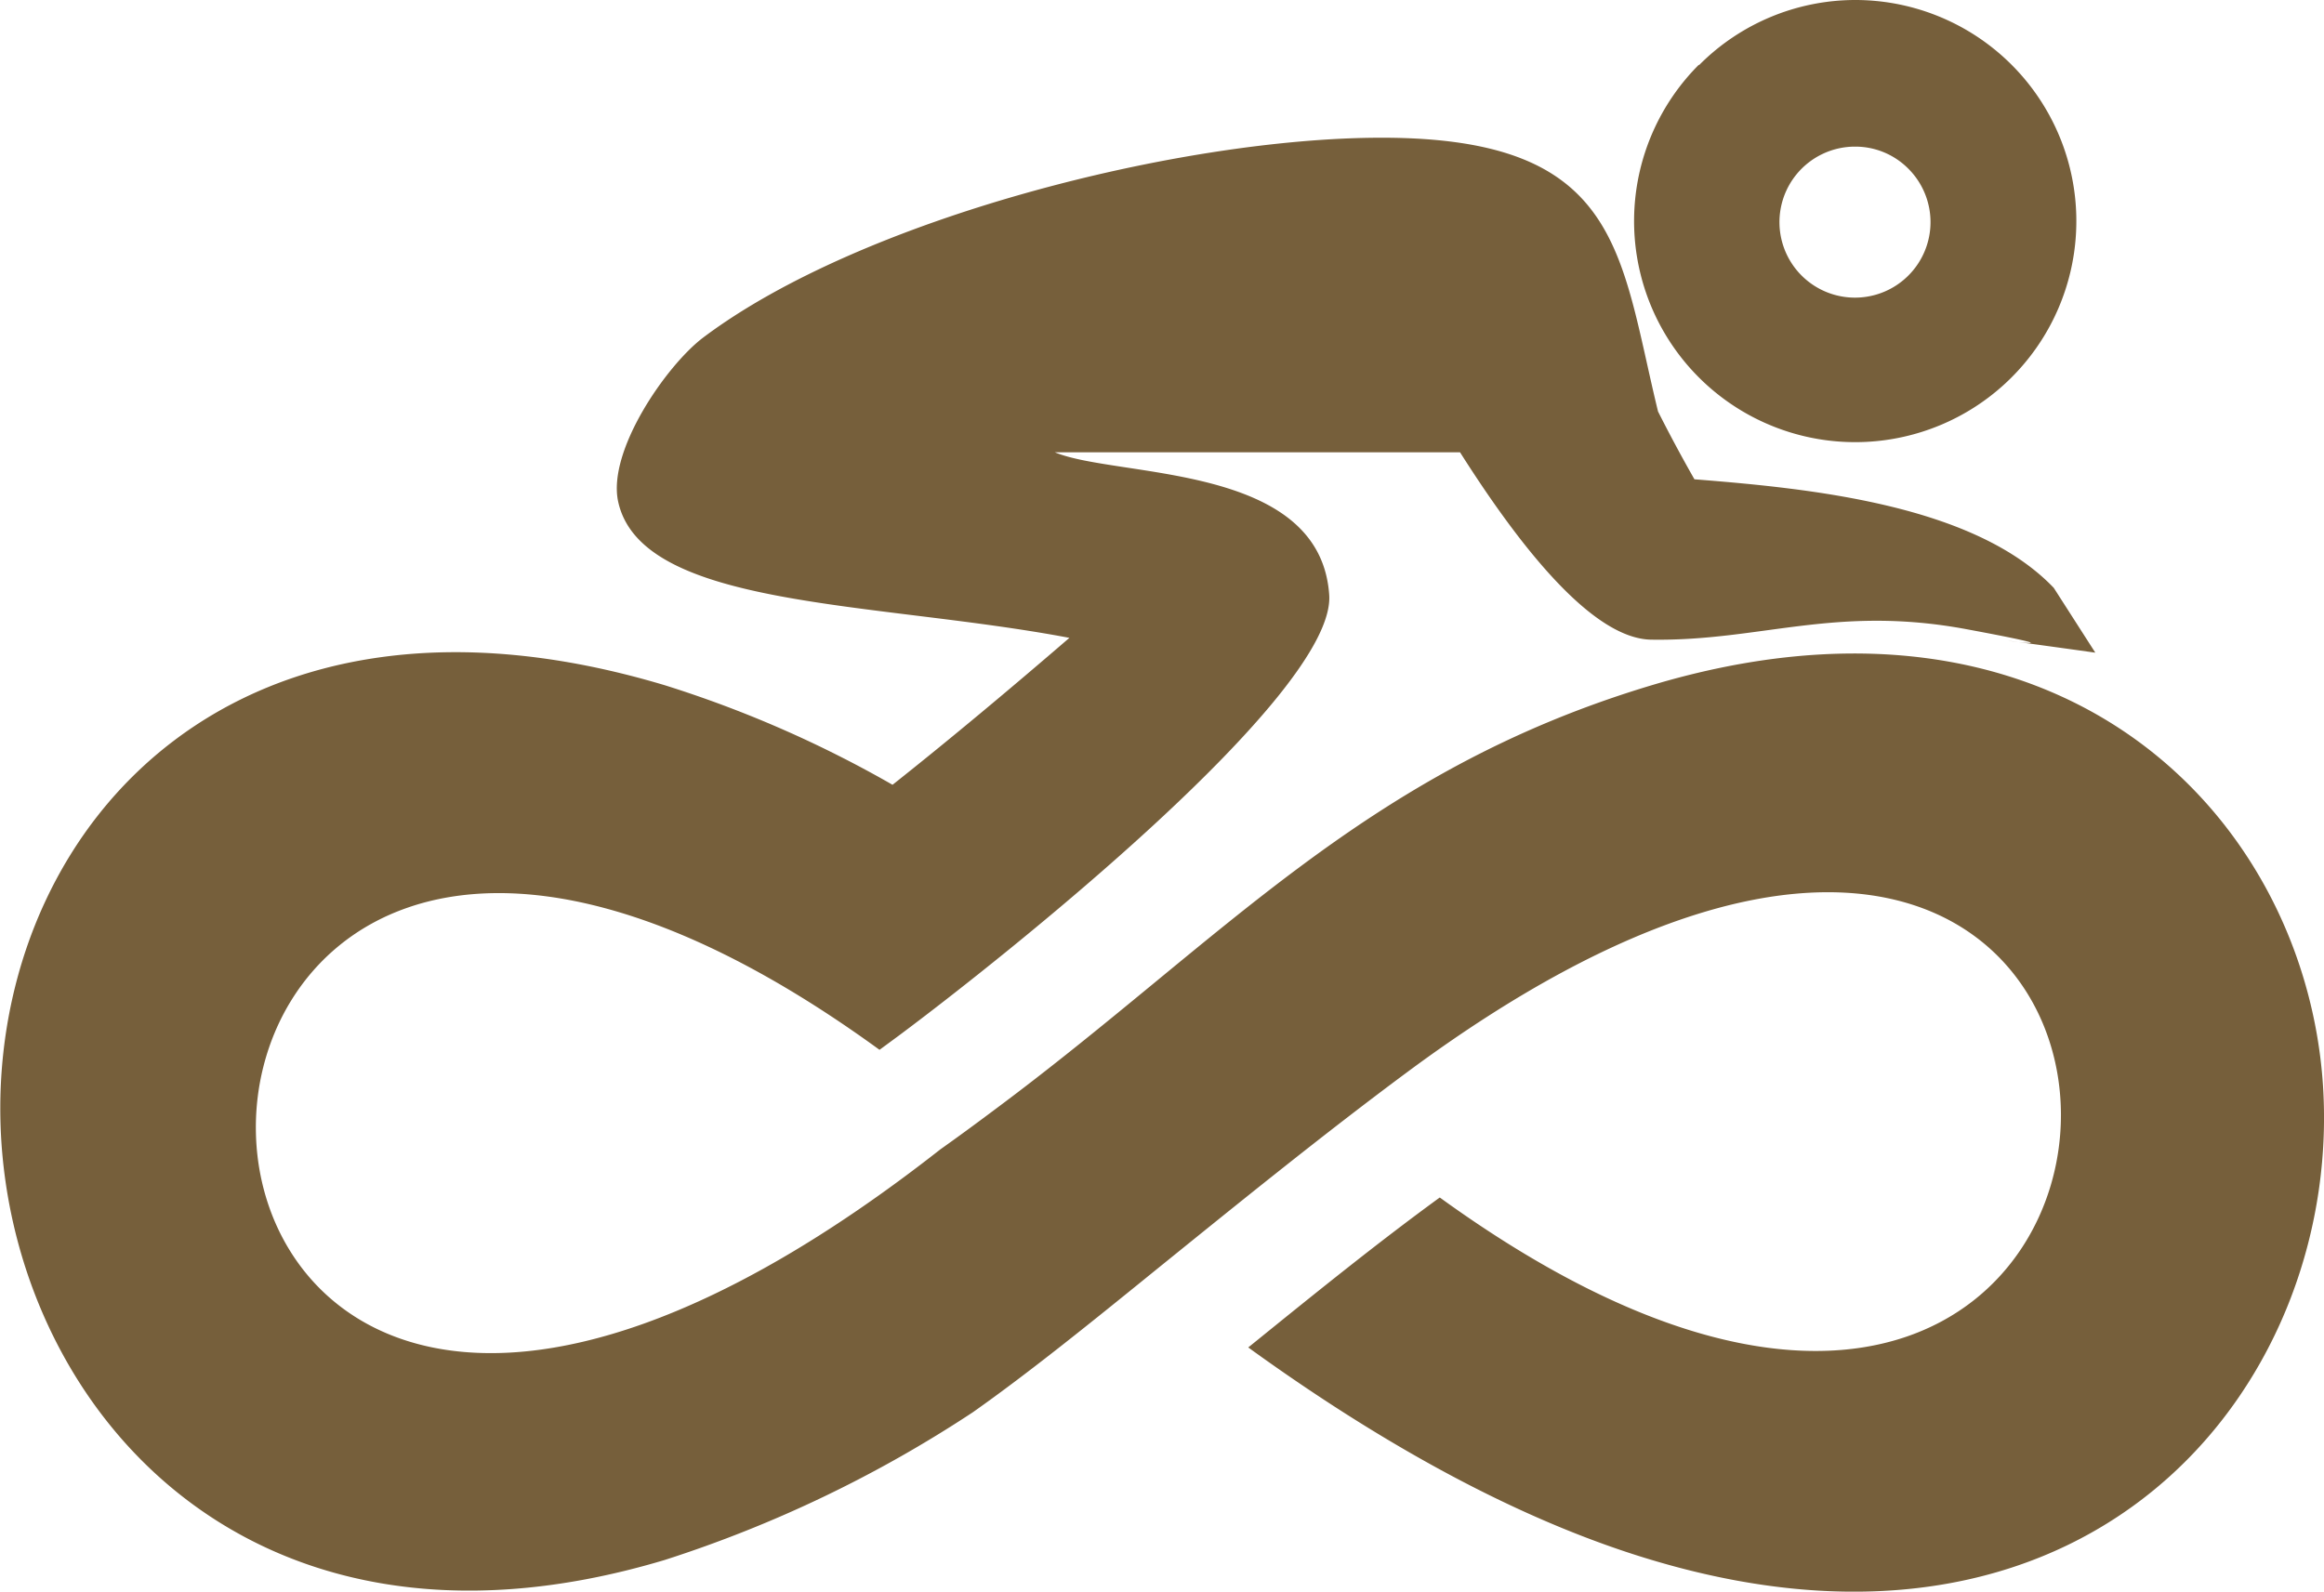 <svg id="OBJECTS" xmlns="http://www.w3.org/2000/svg" viewBox="0 0 153.86 105.4"><defs><style>.cls-1{fill:#765f3b;fill-rule:evenodd;}</style></defs><title>5</title><path class="cls-1" d="M577.37,363.62c-55.54-40.37-55.81,53.58,4.06,6.61,1.2-.85,2.41-1.74,3.61-2.64,15-11.16,24.44-22.38,43.47-28.09,26.85-8.05,43,8.37,44.42,26.05,1.55,19.62-14.63,40.8-44.42,31.87-8-2.39-16.93-7-26.7-14.07l.52-.42c4-3.24,8.12-6.57,12.16-9.51,54.36,39.37,56-51.35-2.09-8.35-5.6,4.15-11.28,8.76-16.71,13.15-4.25,3.45-8.38,6.79-12.11,9.42a83.1,83.1,0,0,1-20.39,9.78c-28.42,8.52-44.12-11.32-44-30.11s15.8-36.27,44-27.81a75.86,75.86,0,0,1,15.07,6.59c3.91-3.1,7.87-6.42,11.71-9.73-12.81-2.43-28.3-1.92-29.87-9-.75-3.35,3.16-9,5.59-10.86,10.49-7.92,31.64-13.26,44.95-13.26,15.88,0,15.74,7.61,18.3,18.13q1.15,2.28,2.41,4.49c7.73.61,18.54,1.69,23.79,7.19l2.75,4.29c-13.57-1.9,2.74.54-8.51-1.55-8.69-1.62-13.64.79-20.83.69-4.14,0-9.21-6.88-12.72-12.41H589c4.15,1.73,17.56.68,18.17,9.44.46,6.56-21.73,24.15-28.48,29.18l-1.29.95ZM642,303.83a5,5,0,1,0,3.5,1.45,4.94,4.94,0,0,0-3.5-1.45Zm-10.37-5.41a14.64,14.64,0,1,0,10.37-4.3A14.59,14.59,0,0,0,631.67,298.42Z" transform="translate(-519.17 -294.12)"/></svg>